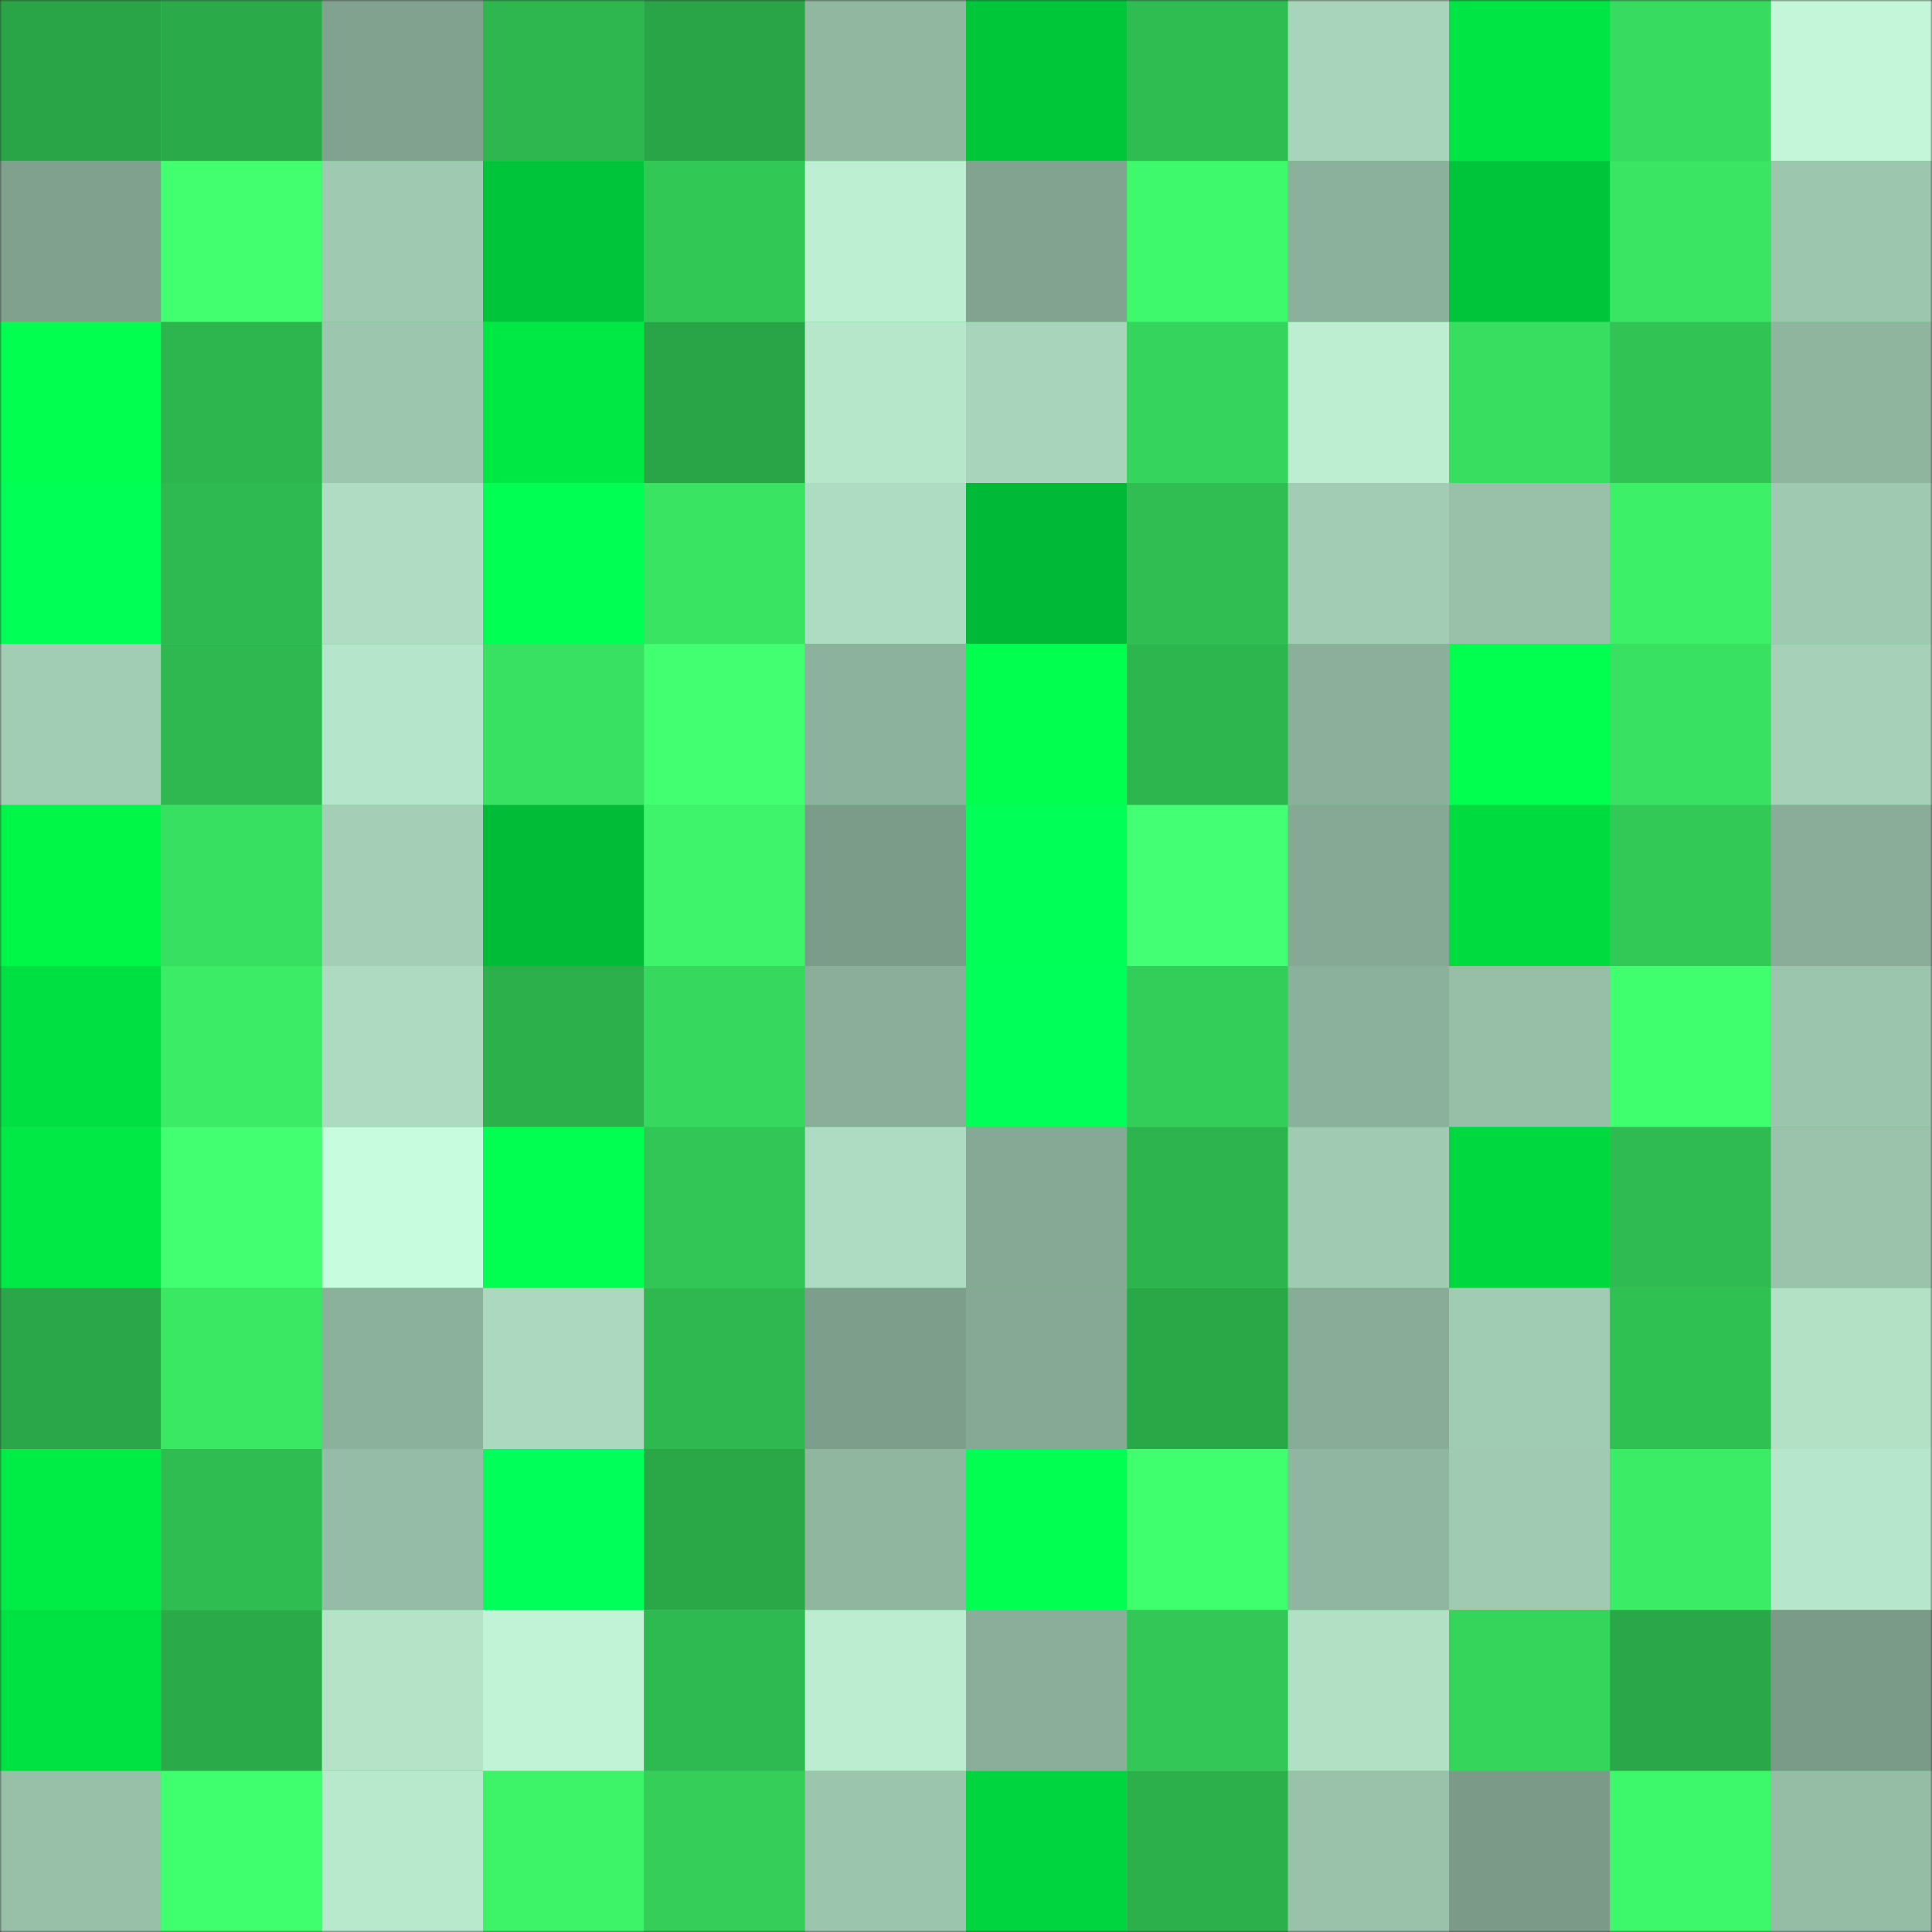 <svg
      viewBox="0 0 480 480"
      fill="none"
      role="img"
      xmlns="http://www.w3.org/2000/svg"
      width="240"
      height="240"
    >
      <rect x="0" y="0" width="480" height="480" fill="#333333" stroke="none"/>
      <mask
        id="1036456955"
        maskUnits="userSpaceOnUse"
        x="0"
        y="0"
        width="480"
        height="480"
      >
        <rect width="480" height="480" fill="#FFFFFF" />
      </mask>
      <g mask="url(#1036456955)">
        <rect width="480" height="480" fill="#37dc5f" />
        <rect x="0" y="0" width="40" height="40" fill="#29a547" /><rect x="40" y="0" width="40" height="40" fill="#2baa49" /><rect x="80" y="0" width="40" height="40" fill="#80a28f" /><rect x="120" y="0" width="40" height="40" fill="#2eb74f" /><rect x="160" y="0" width="40" height="40" fill="#29a547" /><rect x="200" y="0" width="40" height="40" fill="#91b7a1" /><rect x="240" y="0" width="40" height="40" fill="#00c63a" /><rect x="280" y="0" width="40" height="40" fill="#2fbc51" /><rect x="320" y="0" width="40" height="40" fill="#a8d4bb" /><rect x="360" y="0" width="40" height="40" fill="#00e543" /><rect x="400" y="0" width="40" height="40" fill="#37db5f" /><rect x="440" y="0" width="40" height="40" fill="#c4f7da" /><rect x="0" y="40" width="40" height="40" fill="#7fa18e" /><rect x="40" y="40" width="40" height="40" fill="#41ff6f" /><rect x="80" y="40" width="40" height="40" fill="#9fc9b1" /><rect x="120" y="40" width="40" height="40" fill="#00c439" /><rect x="160" y="40" width="40" height="40" fill="#32c856" /><rect x="200" y="40" width="40" height="40" fill="#bdefd2" /><rect x="240" y="40" width="40" height="40" fill="#81a390" /><rect x="280" y="40" width="40" height="40" fill="#3ef96b" /><rect x="320" y="40" width="40" height="40" fill="#8bb09b" /><rect x="360" y="40" width="40" height="40" fill="#00c53a" /><rect x="400" y="40" width="40" height="40" fill="#39e563" /><rect x="440" y="40" width="40" height="40" fill="#9dc6af" /><rect x="0" y="80" width="40" height="40" fill="#00ff4e" /><rect x="40" y="80" width="40" height="40" fill="#2db54e" /><rect x="80" y="80" width="40" height="40" fill="#9dc6ae" /><rect x="120" y="80" width="40" height="40" fill="#00e844" /><rect x="160" y="80" width="40" height="40" fill="#29a547" /><rect x="200" y="80" width="40" height="40" fill="#b7e7cb" /><rect x="240" y="80" width="40" height="40" fill="#a8d4bb" /><rect x="280" y="80" width="40" height="40" fill="#35d45c" /><rect x="320" y="80" width="40" height="40" fill="#bdeed2" /><rect x="360" y="80" width="40" height="40" fill="#37de60" /><rect x="400" y="80" width="40" height="40" fill="#31c354" /><rect x="440" y="80" width="40" height="40" fill="#8fb59f" /><rect x="0" y="120" width="40" height="40" fill="#00ff56" /><rect x="40" y="120" width="40" height="40" fill="#2eba50" /><rect x="80" y="120" width="40" height="40" fill="#afdcc2" /><rect x="120" y="120" width="40" height="40" fill="#00ff53" /><rect x="160" y="120" width="40" height="40" fill="#39e462" /><rect x="200" y="120" width="40" height="40" fill="#aedcc2" /><rect x="240" y="120" width="40" height="40" fill="#00ba37" /><rect x="280" y="120" width="40" height="40" fill="#30be52" /><rect x="320" y="120" width="40" height="40" fill="#a2ccb4" /><rect x="360" y="120" width="40" height="40" fill="#99c1aa" /><rect x="400" y="120" width="40" height="40" fill="#3cf068" /><rect x="440" y="120" width="40" height="40" fill="#a0c9b1" /><rect x="0" y="160" width="40" height="40" fill="#a2cdb5" /><rect x="40" y="160" width="40" height="40" fill="#2eb84f" /><rect x="80" y="160" width="40" height="40" fill="#b5e5ca" /><rect x="120" y="160" width="40" height="40" fill="#38e161" /><rect x="160" y="160" width="40" height="40" fill="#41ff71" /><rect x="200" y="160" width="40" height="40" fill="#8cb19c" /><rect x="240" y="160" width="40" height="40" fill="#00ff4e" /><rect x="280" y="160" width="40" height="40" fill="#2db54e" /><rect x="320" y="160" width="40" height="40" fill="#8baf9a" /><rect x="360" y="160" width="40" height="40" fill="#00ff4e" /><rect x="400" y="160" width="40" height="40" fill="#38e161" /><rect x="440" y="160" width="40" height="40" fill="#a6d1b8" /><rect x="0" y="200" width="40" height="40" fill="#00f748" /><rect x="40" y="200" width="40" height="40" fill="#38e061" /><rect x="80" y="200" width="40" height="40" fill="#a4cfb6" /><rect x="120" y="200" width="40" height="40" fill="#00bc37" /><rect x="160" y="200" width="40" height="40" fill="#3df46a" /><rect x="200" y="200" width="40" height="40" fill="#7c9c8a" /><rect x="240" y="200" width="40" height="40" fill="#00ff57" /><rect x="280" y="200" width="40" height="40" fill="#42ff73" /><rect x="320" y="200" width="40" height="40" fill="#86a995" /><rect x="360" y="200" width="40" height="40" fill="#00db40" /><rect x="400" y="200" width="40" height="40" fill="#32c957" /><rect x="440" y="200" width="40" height="40" fill="#89ad98" /><rect x="0" y="240" width="40" height="40" fill="#00e042" /><rect x="40" y="240" width="40" height="40" fill="#3bec66" /><rect x="80" y="240" width="40" height="40" fill="#addac0" /><rect x="120" y="240" width="40" height="40" fill="#2cb04c" /><rect x="160" y="240" width="40" height="40" fill="#36d95e" /><rect x="200" y="240" width="40" height="40" fill="#8aae99" /><rect x="240" y="240" width="40" height="40" fill="#00ff59" /><rect x="280" y="240" width="40" height="40" fill="#33ce59" /><rect x="320" y="240" width="40" height="40" fill="#8bb09b" /><rect x="360" y="240" width="40" height="40" fill="#97bfa8" /><rect x="400" y="240" width="40" height="40" fill="#40ff6e" /><rect x="440" y="240" width="40" height="40" fill="#9cc5ad" /><rect x="0" y="280" width="40" height="40" fill="#00e944" /><rect x="40" y="280" width="40" height="40" fill="#41ff71" /><rect x="80" y="280" width="40" height="40" fill="#c7fcde" /><rect x="120" y="280" width="40" height="40" fill="#00ff51" /><rect x="160" y="280" width="40" height="40" fill="#31c655" /><rect x="200" y="280" width="40" height="40" fill="#aedcc2" /><rect x="240" y="280" width="40" height="40" fill="#85a995" /><rect x="280" y="280" width="40" height="40" fill="#2db44e" /><rect x="320" y="280" width="40" height="40" fill="#a0cab2" /><rect x="360" y="280" width="40" height="40" fill="#00d83f" /><rect x="400" y="280" width="40" height="40" fill="#2fbb51" /><rect x="440" y="280" width="40" height="40" fill="#9bc3ac" /><rect x="0" y="320" width="40" height="40" fill="#2aa849" /><rect x="40" y="320" width="40" height="40" fill="#3ae864" /><rect x="80" y="320" width="40" height="40" fill="#8bb09b" /><rect x="120" y="320" width="40" height="40" fill="#abd8be" /><rect x="160" y="320" width="40" height="40" fill="#2eb84f" /><rect x="200" y="320" width="40" height="40" fill="#7d9e8b" /><rect x="240" y="320" width="40" height="40" fill="#85a995" /><rect x="280" y="320" width="40" height="40" fill="#2aa848" /><rect x="320" y="320" width="40" height="40" fill="#88ac97" /><rect x="360" y="320" width="40" height="40" fill="#a1ccb4" /><rect x="400" y="320" width="40" height="40" fill="#30c153" /><rect x="440" y="320" width="40" height="40" fill="#b2e1c6" /><rect x="0" y="360" width="40" height="40" fill="#00ed45" /><rect x="40" y="360" width="40" height="40" fill="#2fbd52" /><rect x="80" y="360" width="40" height="40" fill="#95bca6" /><rect x="120" y="360" width="40" height="40" fill="#00ff59" /><rect x="160" y="360" width="40" height="40" fill="#2aa848" /><rect x="200" y="360" width="40" height="40" fill="#90b6a0" /><rect x="240" y="360" width="40" height="40" fill="#00ff51" /><rect x="280" y="360" width="40" height="40" fill="#40ff6e" /><rect x="320" y="360" width="40" height="40" fill="#90b5a0" /><rect x="360" y="360" width="40" height="40" fill="#a0cab2" /><rect x="400" y="360" width="40" height="40" fill="#3bec66" /><rect x="440" y="360" width="40" height="40" fill="#b6e6cb" /><rect x="0" y="400" width="40" height="40" fill="#00e142" /><rect x="40" y="400" width="40" height="40" fill="#2baa49" /><rect x="80" y="400" width="40" height="40" fill="#b4e3c8" /><rect x="120" y="400" width="40" height="40" fill="#c1f4d7" /><rect x="160" y="400" width="40" height="40" fill="#2eba50" /><rect x="200" y="400" width="40" height="40" fill="#bcedd1" /><rect x="240" y="400" width="40" height="40" fill="#8aae99" /><rect x="280" y="400" width="40" height="40" fill="#32c756" /><rect x="320" y="400" width="40" height="40" fill="#b1e0c5" /><rect x="360" y="400" width="40" height="40" fill="#35d45b" /><rect x="400" y="400" width="40" height="40" fill="#2aa748" /><rect x="440" y="400" width="40" height="40" fill="#7b9b89" /><rect x="0" y="440" width="40" height="40" fill="#98c0a9" /><rect x="40" y="440" width="40" height="40" fill="#40ff6e" /><rect x="80" y="440" width="40" height="40" fill="#b8e9cd" /><rect x="120" y="440" width="40" height="40" fill="#3df469" /><rect x="160" y="440" width="40" height="40" fill="#34ce59" /><rect x="200" y="440" width="40" height="40" fill="#9cc5ae" /><rect x="240" y="440" width="40" height="40" fill="#00d53f" /><rect x="280" y="440" width="40" height="40" fill="#2cb04c" /><rect x="320" y="440" width="40" height="40" fill="#9ac2ab" /><rect x="360" y="440" width="40" height="40" fill="#7b9b88" /><rect x="400" y="440" width="40" height="40" fill="#3ef86b" /><rect x="440" y="440" width="40" height="40" fill="#95bda6" />
      </g>
    </svg>